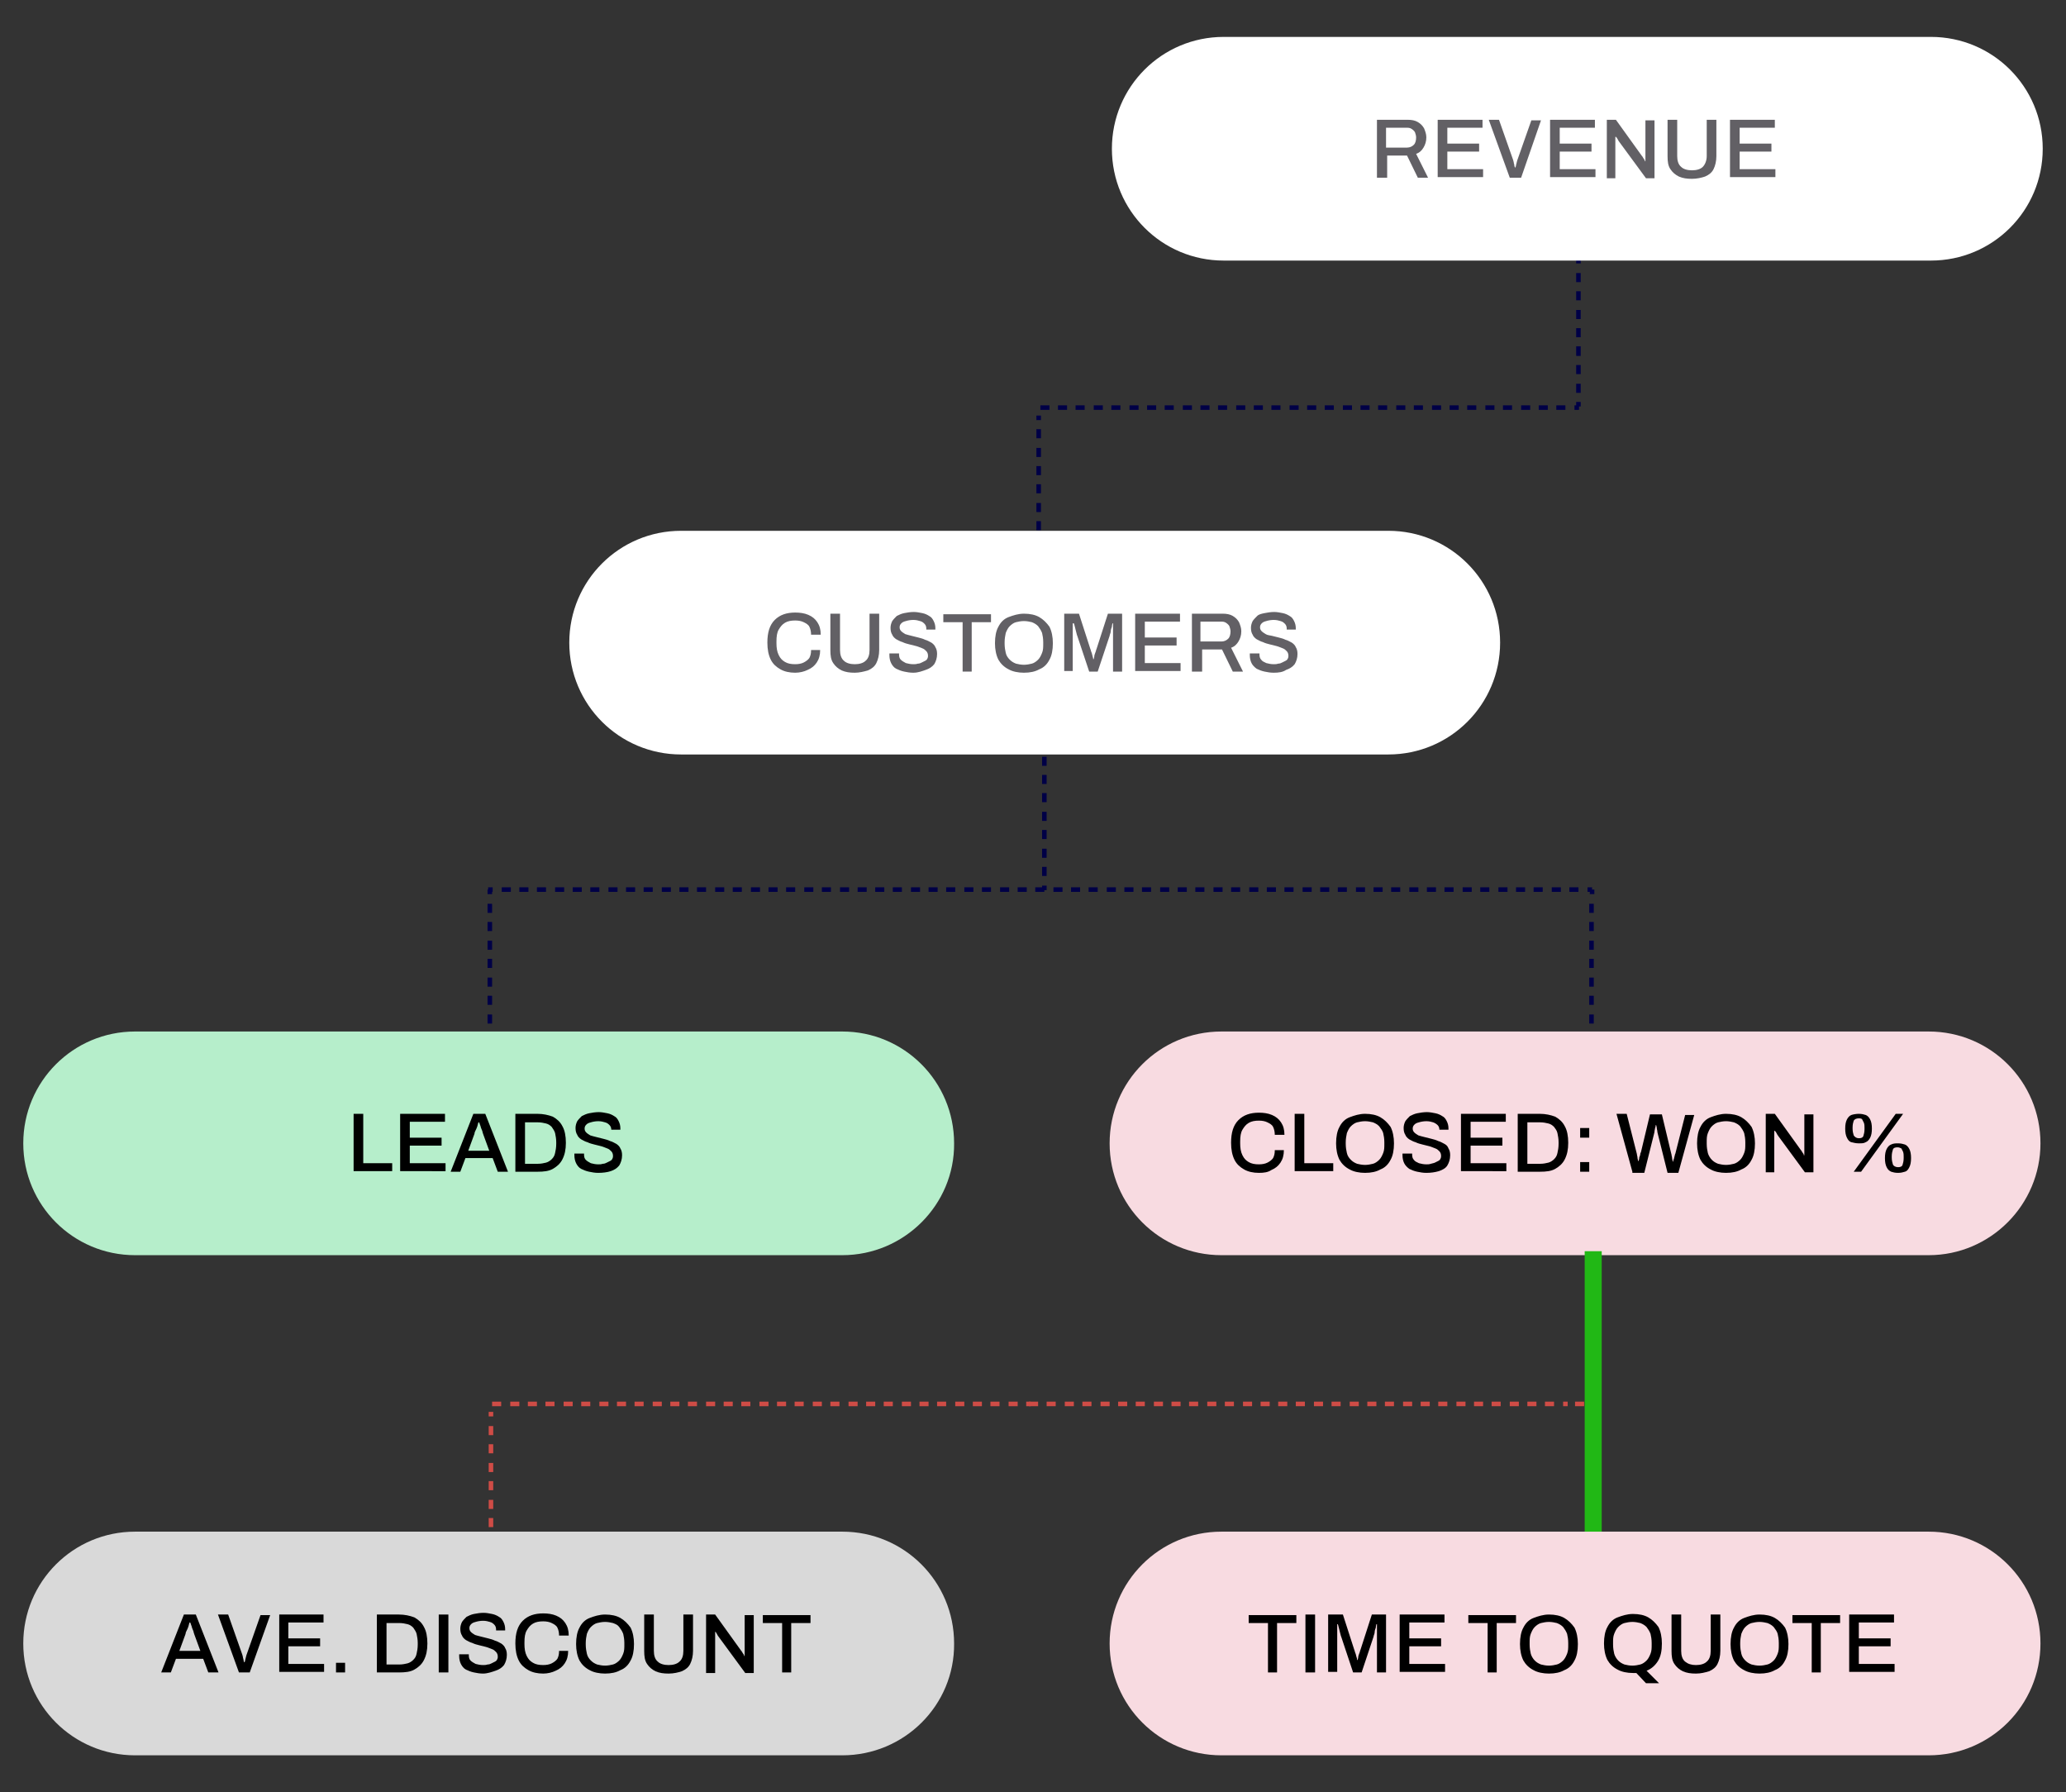 <?xml version="1.0" encoding="UTF-8"?>
<!-- Generator: Adobe Illustrator 24.3.0, SVG Export Plug-In . SVG Version: 6.00 Build 0)  -->
<svg xmlns="http://www.w3.org/2000/svg" xmlns:xlink="http://www.w3.org/1999/xlink" version="1.1" id="Layer_1" x="0px" y="0px" viewBox="0 0 364 315.7" style="enable-background:new 0 0 364 315.7;" xml:space="preserve">
<rect x="0" y="0" width="364" height="315.7" fill="#333333" stroke="none"/>
<style type="text/css">
	.st0{fill:#000046;}
	.st1{fill:#CF4C46;}
	.st2{fill:#FFFFFF;}
	.st3{fill:#626065;}
	.st4{fill:#B6EECB;}
	.st5{fill:#F8DBE1;}
	.st6{fill:#D9D9D9;}
	.st7{fill:#21B815;}
</style>
<g>
	<rect x="277.7" y="26.2" class="st0" width="0.8" height="0.8"></rect>
	<path class="st0" d="M278.5,69.2h-0.8v-1.6h0.8V69.2z M278.5,65.9h-0.8v-1.6h0.8V65.9z M278.5,62.7h-0.8V61h0.8V62.7z M278.5,59.4   h-0.8v-1.6h0.8V59.4z M278.5,56.2h-0.8v-1.6h0.8V56.2z M278.5,52.9h-0.8v-1.6h0.8V52.9z M278.5,49.7h-0.8v-1.6h0.8V49.7z    M278.5,46.4h-0.8v-1.6h0.8V46.4z M278.5,43.2h-0.8v-1.6h0.8V43.2z M278.5,39.9h-0.8v-1.6h0.8V39.9z M278.5,36.7h-0.8v-1.6h0.8   V36.7z M278.5,33.4h-0.8v-1.6h0.8V33.4z M278.5,30.2h-0.8v-1.6h0.8V30.2z"></path>
	<rect x="277.7" y="70.8" class="st0" width="0.8" height="0.8"></rect>
</g>
<g>
	<rect x="182.6" y="73.2" class="st0" width="0.8" height="0.8"></rect>
	<path class="st0" d="M183.4,116.2h-0.8v-1.6h0.8V116.2z M183.4,112.9h-0.8v-1.6h0.8V112.9z M183.4,109.7h-0.8V108h0.8V109.7z    M183.4,106.4h-0.8v-1.6h0.8V106.4z M183.4,103.2h-0.8v-1.6h0.8V103.2z M183.4,99.9h-0.8v-1.6h0.8V99.9z M183.4,96.7h-0.8v-1.6h0.8   V96.7z M183.4,93.4h-0.8v-1.6h0.8V93.4z M183.4,90.2h-0.8v-1.6h0.8V90.2z M183.4,86.9h-0.8v-1.6h0.8V86.9z M183.4,83.7h-0.8v-1.6   h0.8V83.7z M183.4,80.5h-0.8v-1.6h0.8V80.5z M183.4,77.2h-0.8v-1.6h0.8V77.2z"></path>
	<rect x="182.6" y="117.8" class="st0" width="0.8" height="0.8"></rect>
</g>
<g>
	<rect x="277.4" y="71.4" class="st0" width="0.8" height="0.8"></rect>
	<path class="st0" d="M275.8,72.2h-1.6v-0.8h1.6V72.2z M272.7,72.2h-1.6v-0.8h1.6V72.2z M269.5,72.2H268v-0.8h1.6V72.2z M266.4,72.2   h-1.6v-0.8h1.6V72.2z M263.3,72.2h-1.6v-0.8h1.6V72.2z M260.1,72.2h-1.6v-0.8h1.6V72.2z M257,72.2h-1.6v-0.8h1.6V72.2z M253.9,72.2   h-1.6v-0.8h1.6V72.2z M250.7,72.2h-1.6v-0.8h1.6V72.2z M247.6,72.2H246v-0.8h1.6V72.2z M244.4,72.2h-1.6v-0.8h1.6V72.2z    M241.3,72.2h-1.6v-0.8h1.6V72.2z M238.2,72.2h-1.6v-0.8h1.6V72.2z M235,72.2h-1.6v-0.8h1.6V72.2z M231.9,72.2h-1.6v-0.8h1.6V72.2z    M228.8,72.2h-1.6v-0.8h1.6V72.2z M225.6,72.2h-1.6v-0.8h1.6V72.2z M222.5,72.2h-1.6v-0.8h1.6V72.2z M219.4,72.2h-1.6v-0.8h1.6   V72.2z M216.2,72.2h-1.6v-0.8h1.6V72.2z M213.1,72.2h-1.6v-0.8h1.6V72.2z M210,72.2h-1.6v-0.8h1.6V72.2z M206.8,72.2h-1.6v-0.8h1.6   V72.2z M203.7,72.2h-1.6v-0.8h1.6V72.2z M200.5,72.2H199v-0.8h1.6V72.2z M197.4,72.2h-1.6v-0.8h1.6V72.2z M194.3,72.2h-1.6v-0.8   h1.6V72.2z M191.1,72.2h-1.6v-0.8h1.6V72.2z M188,72.2h-1.6v-0.8h1.6V72.2z M184.9,72.2h-1.6v-0.8h1.6V72.2z"></path>
</g>
<g>
	<rect x="279.7" y="201.7" class="st1" width="0.8" height="0.8"></rect>
	<path class="st1" d="M280.5,244.7h-0.8v-1.6h0.8V244.7z M280.5,241.5h-0.8v-1.6h0.8V241.5z M280.5,238.2h-0.8v-1.6h0.8V238.2z    M280.5,235h-0.8v-1.6h0.8V235z M280.5,231.7h-0.8v-1.6h0.8V231.7z M280.5,228.5h-0.8v-1.6h0.8V228.5z M280.5,225.2h-0.8v-1.6h0.8   V225.2z M280.5,222h-0.8v-1.6h0.8V222z M280.5,218.7h-0.8v-1.6h0.8V218.7z M280.5,215.5h-0.8v-1.6h0.8V215.5z M280.5,212.3h-0.8   v-1.6h0.8V212.3z M280.5,209h-0.8v-1.6h0.8V209z M280.5,205.8h-0.8v-1.6h0.8V205.8z"></path>
	<rect x="279.7" y="246.3" class="st1" width="0.8" height="0.8"></rect>
</g>
<g>
	<rect x="86.1" y="248.7" class="st1" width="0.8" height="0.8"></rect>
	<path class="st1" d="M86.9,291.7h-0.8v-1.6h0.8V291.7z M86.9,288.5h-0.8v-1.6h0.8V288.5z M86.9,285.2h-0.8v-1.6h0.8V285.2z    M86.9,282h-0.8v-1.6h0.8V282z M86.9,278.7h-0.8v-1.6h0.8V278.7z M86.9,275.5h-0.8v-1.6h0.8V275.5z M86.9,272.2h-0.8v-1.6h0.8   V272.2z M86.9,269h-0.8v-1.6h0.8V269z M86.9,265.8h-0.8v-1.6h0.8V265.8z M86.9,262.5h-0.8v-1.6h0.8V262.5z M86.9,259.3h-0.8v-1.6   h0.8V259.3z M86.9,256h-0.8v-1.6h0.8V256z M86.9,252.8h-0.8v-1.6h0.8V252.8z"></path>
	<rect x="86.1" y="293.3" class="st1" width="0.8" height="0.8"></rect>
</g>
<g>
	<rect x="180.8" y="246.9" class="st1" width="0.8" height="0.8"></rect>
	<path class="st1" d="M179.3,247.7h-1.6v-0.8h1.6V247.7z M176.1,247.7h-1.6v-0.8h1.6V247.7z M173,247.7h-1.6v-0.8h1.6V247.7z    M169.9,247.7h-1.6v-0.8h1.6V247.7z M166.7,247.7h-1.6v-0.8h1.6V247.7z M163.6,247.7H162v-0.8h1.6V247.7z M160.5,247.7h-1.6v-0.8   h1.6V247.7z M157.3,247.7h-1.6v-0.8h1.6V247.7z M154.2,247.7h-1.6v-0.8h1.6V247.7z M151.1,247.7h-1.6v-0.8h1.6V247.7z M147.9,247.7   h-1.6v-0.8h1.6V247.7z M144.8,247.7h-1.6v-0.8h1.6V247.7z M141.6,247.7h-1.6v-0.8h1.6V247.7z M138.5,247.7h-1.6v-0.8h1.6V247.7z    M135.4,247.7h-1.6v-0.8h1.6V247.7z M132.2,247.7h-1.6v-0.8h1.6V247.7z M129.1,247.7h-1.6v-0.8h1.6V247.7z M126,247.7h-1.6v-0.8   h1.6V247.7z M122.8,247.7h-1.6v-0.8h1.6V247.7z M119.7,247.7h-1.6v-0.8h1.6V247.7z M116.6,247.7H115v-0.8h1.6V247.7z M113.4,247.7   h-1.6v-0.8h1.6V247.7z M110.3,247.7h-1.6v-0.8h1.6V247.7z M107.2,247.7h-1.6v-0.8h1.6V247.7z M104,247.7h-1.6v-0.8h1.6V247.7z    M100.9,247.7h-1.6v-0.8h1.6V247.7z M97.7,247.7h-1.6v-0.8h1.6V247.7z M94.6,247.7H93v-0.8h1.6V247.7z M91.5,247.7h-1.6v-0.8h1.6   V247.7z M88.3,247.7h-1.6v-0.8h1.6V247.7z"></path>
</g>
<g>
	<rect x="275.4" y="246.9" class="st1" width="0.8" height="0.8"></rect>
	<path class="st1" d="M273.8,247.7h-1.6v-0.8h1.6V247.7z M270.7,247.7h-1.6v-0.8h1.6V247.7z M267.6,247.7H266v-0.8h1.6V247.7z    M264.4,247.7h-1.6v-0.8h1.6V247.7z M261.3,247.7h-1.6v-0.8h1.6V247.7z M258.2,247.7h-1.6v-0.8h1.6V247.7z M255,247.7h-1.6v-0.8   h1.6V247.7z M251.9,247.7h-1.6v-0.8h1.6V247.7z M248.8,247.7h-1.6v-0.8h1.6V247.7z M245.6,247.7h-1.6v-0.8h1.6V247.7z M242.5,247.7   h-1.6v-0.8h1.6V247.7z M239.4,247.7h-1.6v-0.8h1.6V247.7z M236.2,247.7h-1.6v-0.8h1.6V247.7z M233.1,247.7h-1.6v-0.8h1.6V247.7z    M229.9,247.7h-1.6v-0.8h1.6V247.7z M226.8,247.7h-1.6v-0.8h1.6V247.7z M223.7,247.7h-1.6v-0.8h1.6V247.7z M220.5,247.7H219v-0.8   h1.6V247.7z M217.4,247.7h-1.6v-0.8h1.6V247.7z M214.3,247.7h-1.6v-0.8h1.6V247.7z M211.1,247.7h-1.6v-0.8h1.6V247.7z M208,247.7   h-1.6v-0.8h1.6V247.7z M204.9,247.7h-1.6v-0.8h1.6V247.7z M201.7,247.7h-1.6v-0.8h1.6V247.7z M198.6,247.7H197v-0.8h1.6V247.7z    M195.5,247.7h-1.6v-0.8h1.6V247.7z M192.3,247.7h-1.6v-0.8h1.6V247.7z M189.2,247.7h-1.6v-0.8h1.6V247.7z M186,247.7h-1.6v-0.8   h1.6V247.7z M182.9,247.7h-1.6v-0.8h1.6V247.7z"></path>
</g>
<path class="st1" d="M279.1,247.7h-1.6v-0.8h1.6V247.7z"></path>
<g>
	<rect x="280.1" y="156.7" class="st0" width="0.8" height="0.8"></rect>
	<path class="st0" d="M280.8,199.7h-0.8v-1.6h0.8V199.7z M280.8,196.5h-0.8v-1.6h0.8V196.5z M280.8,193.2h-0.8v-1.6h0.8V193.2z    M280.8,190h-0.8v-1.6h0.8V190z M280.8,186.7h-0.8v-1.6h0.8V186.7z M280.8,183.5h-0.8v-1.6h0.8V183.5z M280.8,180.3h-0.8v-1.6h0.8   V180.3z M280.8,177h-0.8v-1.6h0.8V177z M280.8,173.8h-0.8v-1.6h0.8V173.8z M280.8,170.5h-0.8v-1.6h0.8V170.5z M280.8,167.3h-0.8   v-1.6h0.8V167.3z M280.8,164h-0.8v-1.6h0.8V164z M280.8,160.8h-0.8v-1.6h0.8V160.8z"></path>
	<rect x="280.1" y="201.4" class="st0" width="0.8" height="0.8"></rect>
</g>
<g>
	<rect x="183.6" y="111.3" class="st0" width="0.8" height="0.8"></rect>
	<path class="st0" d="M184.4,154.3h-0.8v-1.6h0.8V154.3z M184.4,151.1h-0.8v-1.6h0.8V151.1z M184.4,147.8h-0.8v-1.6h0.8V147.8z    M184.4,144.6h-0.8V143h0.8V144.6z M184.4,141.3h-0.8v-1.6h0.8V141.3z M184.4,138.1h-0.8v-1.6h0.8V138.1z M184.4,134.9h-0.8v-1.6   h0.8V134.9z M184.4,131.6h-0.8V130h0.8V131.6z M184.4,128.4h-0.8v-1.6h0.8V128.4z M184.4,125.1h-0.8v-1.6h0.8V125.1z M184.4,121.9   h-0.8v-1.6h0.8V121.9z M184.4,118.6h-0.8V117h0.8V118.6z M184.4,115.4h-0.8v-1.6h0.8V115.4z"></path>
	<rect x="183.6" y="156" class="st0" width="0.8" height="0.8"></rect>
</g>
<g>
	<rect x="85.9" y="156.7" class="st0" width="0.8" height="0.8"></rect>
	<path class="st0" d="M86.7,199.7h-0.8v-1.6h0.8V199.7z M86.7,196.5h-0.8v-1.6h0.8V196.5z M86.7,193.2h-0.8v-1.6h0.8V193.2z    M86.7,190h-0.8v-1.6h0.8V190z M86.7,186.7h-0.8v-1.6h0.8V186.7z M86.7,183.5h-0.8v-1.6h0.8V183.5z M86.7,180.3h-0.8v-1.6h0.8   V180.3z M86.7,177h-0.8v-1.6h0.8V177z M86.7,173.8h-0.8v-1.6h0.8V173.8z M86.7,170.5h-0.8v-1.6h0.8V170.5z M86.7,167.3h-0.8v-1.6   h0.8V167.3z M86.7,164h-0.8v-1.6h0.8V164z M86.7,160.8h-0.8v-1.6h0.8V160.8z"></path>
	<rect x="85.9" y="201.4" class="st0" width="0.8" height="0.8"></rect>
</g>
<g>
	<rect x="279.7" y="156.3" class="st0" width="0.8" height="0.8"></rect>
	<path class="st0" d="M278.1,157.1h-1.6v-0.8h1.6V157.1z M275,157.1h-1.6v-0.8h1.6V157.1z M271.8,157.1h-1.6v-0.8h1.6V157.1z    M268.7,157.1h-1.6v-0.8h1.6V157.1z M265.6,157.1H264v-0.8h1.6V157.1z M262.4,157.1h-1.6v-0.8h1.6V157.1z M259.3,157.1h-1.6v-0.8   h1.6V157.1z M256.1,157.1h-1.6v-0.8h1.6V157.1z M253,157.1h-1.6v-0.8h1.6V157.1z M249.9,157.1h-1.6v-0.8h1.6V157.1z M246.7,157.1   h-1.6v-0.8h1.6V157.1z M243.6,157.1H242v-0.8h1.6V157.1z M240.5,157.1h-1.6v-0.8h1.6V157.1z M237.3,157.1h-1.6v-0.8h1.6V157.1z    M234.2,157.1h-1.6v-0.8h1.6V157.1z M231.1,157.1h-1.6v-0.8h1.6V157.1z M227.9,157.1h-1.6v-0.8h1.6V157.1z M224.8,157.1h-1.6v-0.8   h1.6V157.1z M221.7,157.1h-1.6v-0.8h1.6V157.1z M218.5,157.1h-1.6v-0.8h1.6V157.1z M215.4,157.1h-1.6v-0.8h1.6V157.1z M212.2,157.1   h-1.6v-0.8h1.6V157.1z M209.1,157.1h-1.6v-0.8h1.6V157.1z M206,157.1h-1.6v-0.8h1.6V157.1z M202.8,157.1h-1.6v-0.8h1.6V157.1z    M199.7,157.1h-1.6v-0.8h1.6V157.1z M196.6,157.1H195v-0.8h1.6V157.1z M193.4,157.1h-1.6v-0.8h1.6V157.1z M190.3,157.1h-1.6v-0.8   h1.6V157.1z M187.2,157.1h-1.6v-0.8h1.6V157.1z M184,157.1h-1.6v-0.8h1.6V157.1z M180.9,157.1h-1.6v-0.8h1.6V157.1z M177.8,157.1   h-1.6v-0.8h1.6V157.1z M174.6,157.1H173v-0.8h1.6V157.1z M171.5,157.1h-1.6v-0.8h1.6V157.1z M168.3,157.1h-1.6v-0.8h1.6V157.1z    M165.2,157.1h-1.6v-0.8h1.6V157.1z M162.1,157.1h-1.6v-0.8h1.6V157.1z M158.9,157.1h-1.6v-0.8h1.6V157.1z M155.8,157.1h-1.6v-0.8   h1.6V157.1z M152.7,157.1h-1.6v-0.8h1.6V157.1z M149.5,157.1H148v-0.8h1.6V157.1z M146.4,157.1h-1.6v-0.8h1.6V157.1z M143.3,157.1   h-1.6v-0.8h1.6V157.1z M140.1,157.1h-1.6v-0.8h1.6V157.1z M137,157.1h-1.6v-0.8h1.6V157.1z M133.9,157.1h-1.6v-0.8h1.6V157.1z    M130.7,157.1h-1.6v-0.8h1.6V157.1z M127.6,157.1H126v-0.8h1.6V157.1z M124.4,157.1h-1.6v-0.8h1.6V157.1z M121.3,157.1h-1.6v-0.8   h1.6V157.1z M118.2,157.1h-1.6v-0.8h1.6V157.1z M115,157.1h-1.6v-0.8h1.6V157.1z M111.9,157.1h-1.6v-0.8h1.6V157.1z M108.8,157.1   h-1.6v-0.8h1.6V157.1z M105.6,157.1h-1.6v-0.8h1.6V157.1z M102.5,157.1h-1.6v-0.8h1.6V157.1z M99.4,157.1h-1.6v-0.8h1.6V157.1z    M96.2,157.1h-1.6v-0.8h1.6V157.1z M93.1,157.1h-1.6v-0.8h1.6V157.1z M90,157.1h-1.6v-0.8H90V157.1z"></path>
	<rect x="86" y="156.3" class="st0" width="0.8" height="0.8"></rect>
</g>
<path class="st2" d="M340.2,45.9H215.6c-10.9,0-19.7-8.8-19.7-19.7v0c0-10.9,8.8-19.7,19.7-19.7h124.6c10.9,0,19.7,8.8,19.7,19.7v0  C359.9,37.1,351.1,45.9,340.2,45.9z"></path>
<g>
	<path class="st3" d="M242.6,31.3V21.1h5.4c0.7,0,1.3,0.1,1.8,0.4c0.5,0.3,0.8,0.6,1.1,1.1c0.2,0.5,0.4,1,0.4,1.6   c0,0.7-0.2,1.3-0.5,1.8c-0.3,0.5-0.7,0.9-1.3,1.1l2.1,4.2h-1.8l-1.9-3.9h-3.5v3.9H242.6z M244.3,26h3.6c0.5,0,0.9-0.2,1.2-0.5   c0.3-0.3,0.4-0.8,0.4-1.3c0-0.3-0.1-0.6-0.2-0.9c-0.1-0.2-0.3-0.4-0.6-0.6s-0.6-0.2-0.9-0.2h-3.6V26z"></path>
	<path class="st3" d="M253.3,31.3V21.1h7.9v1.4H255v2.8h5.6v1.4H255v3.1h6.3v1.4H253.3z"></path>
	<path class="st3" d="M266,31.3l-3.7-10.2h1.8l2.5,7.1c0,0.1,0.1,0.3,0.1,0.4c0,0.2,0.1,0.3,0.1,0.5s0.1,0.3,0.1,0.4h0.1   c0-0.1,0.1-0.2,0.1-0.4c0-0.1,0.1-0.3,0.1-0.4c0-0.1,0.1-0.3,0.1-0.4l2.5-7.1h1.7L268,31.3H266z"></path>
	<path class="st3" d="M273.1,31.3V21.1h7.9v1.4h-6.2v2.8h5.6v1.4h-5.6v3.1h6.3v1.4H273.1z"></path>
	<path class="st3" d="M283.1,31.3V21.1h1.6l4.6,6.4c0.1,0.1,0.1,0.1,0.2,0.3c0.1,0.1,0.1,0.2,0.2,0.3c0.1,0.1,0.1,0.2,0.1,0.3h0.1   c0-0.1,0-0.3,0-0.4c0-0.1,0-0.3,0-0.4v-6.4h1.6v10.2H290l-4.7-6.4c-0.1-0.1-0.2-0.3-0.3-0.5c-0.1-0.2-0.2-0.3-0.3-0.4h-0.1   c0,0.1,0,0.3,0,0.4s0,0.3,0,0.5v6.4H283.1z"></path>
	<path class="st3" d="M298.1,31.5c-0.9,0-1.6-0.1-2.3-0.4c-0.6-0.3-1.1-0.7-1.5-1.3s-0.5-1.3-0.5-2.3v-6.4h1.7v6.4   c0,0.8,0.2,1.5,0.7,1.9c0.4,0.4,1.1,0.6,1.9,0.6c0.8,0,1.5-0.2,1.9-0.6s0.7-1.1,0.7-1.9v-6.4h1.7v6.4c0,0.9-0.2,1.7-0.5,2.3   s-0.8,1-1.5,1.3C299.8,31.3,299,31.5,298.1,31.5z"></path>
	<path class="st3" d="M304.8,31.3V21.1h7.9v1.4h-6.2v2.8h5.6v1.4h-5.6v3.1h6.3v1.4H304.8z"></path>
</g>
<path class="st2" d="M244.6,132.9H120c-10.9,0-19.7-8.8-19.7-19.7v0c0-10.9,8.8-19.7,19.7-19.7h124.6c10.9,0,19.7,8.8,19.7,19.7v0  C264.3,124.1,255.5,132.9,244.6,132.9z"></path>
<g>
	<path class="st3" d="M140.1,118.5c-1,0-1.9-0.2-2.6-0.6s-1.3-0.9-1.7-1.7c-0.4-0.8-0.6-1.8-0.6-3c0-1.8,0.4-3.1,1.3-4   c0.9-0.9,2.1-1.3,3.6-1.3c0.8,0,1.6,0.1,2.3,0.4c0.7,0.3,1.2,0.7,1.6,1.3c0.4,0.6,0.6,1.3,0.6,2.2h-1.7c0-0.5-0.1-1-0.3-1.4   c-0.2-0.4-0.6-0.6-1-0.8c-0.4-0.2-0.9-0.3-1.5-0.3c-0.7,0-1.3,0.1-1.8,0.4c-0.5,0.3-0.8,0.7-1.1,1.2s-0.4,1.2-0.4,2.1v0.3   c0,0.8,0.1,1.5,0.4,2.1s0.6,0.9,1.1,1.2c0.5,0.3,1.1,0.4,1.8,0.4c0.6,0,1.1-0.1,1.5-0.3c0.4-0.2,0.8-0.5,1-0.8   c0.2-0.4,0.3-0.8,0.3-1.4h1.6c0,0.9-0.2,1.6-0.6,2.2c-0.4,0.6-0.9,1-1.6,1.3C141.7,118.3,140.9,118.5,140.1,118.5z"></path>
	<path class="st3" d="M150.6,118.5c-0.9,0-1.6-0.1-2.3-0.4c-0.6-0.3-1.1-0.7-1.5-1.3s-0.5-1.3-0.5-2.3v-6.4h1.7v6.4   c0,0.8,0.2,1.5,0.7,1.9c0.4,0.4,1.1,0.6,1.9,0.6c0.8,0,1.5-0.2,1.9-0.6c0.5-0.4,0.7-1.1,0.7-1.9v-6.4h1.7v6.4   c0,0.9-0.2,1.7-0.5,2.3s-0.8,1-1.5,1.3C152.2,118.3,151.4,118.5,150.6,118.5z"></path>
	<path class="st3" d="M160.9,118.5c-0.6,0-1.1-0.1-1.6-0.2c-0.5-0.1-1-0.3-1.4-0.5s-0.7-0.6-0.9-1c-0.2-0.4-0.3-0.9-0.3-1.4   c0-0.1,0-0.1,0-0.2c0-0.1,0-0.1,0-0.1h1.7c0,0,0,0.1,0,0.1c0,0.1,0,0.1,0,0.1c0,0.4,0.1,0.7,0.3,0.9s0.5,0.4,0.9,0.6   c0.4,0.1,0.8,0.2,1.3,0.2c0.3,0,0.5,0,0.8-0.1c0.3,0,0.5-0.1,0.7-0.2s0.4-0.2,0.6-0.3c0.2-0.1,0.3-0.2,0.4-0.4   c0.1-0.2,0.1-0.3,0.1-0.5c0-0.3-0.1-0.6-0.3-0.8c-0.2-0.2-0.4-0.4-0.7-0.5c-0.3-0.1-0.7-0.3-1.1-0.4s-0.8-0.2-1.2-0.3   c-0.4-0.1-0.8-0.2-1.2-0.4c-0.4-0.1-0.7-0.3-1.1-0.5c-0.3-0.2-0.6-0.5-0.7-0.8c-0.2-0.3-0.3-0.7-0.3-1.2c0-0.4,0.1-0.8,0.3-1.2   c0.2-0.3,0.5-0.6,0.8-0.9c0.4-0.2,0.8-0.4,1.3-0.5s1.1-0.2,1.7-0.2c0.5,0,1,0.1,1.5,0.2c0.5,0.1,0.9,0.3,1.2,0.5   c0.4,0.2,0.6,0.5,0.8,0.9c0.2,0.4,0.3,0.8,0.3,1.3v0.2h-1.6v-0.2c0-0.3-0.1-0.6-0.3-0.8c-0.2-0.2-0.4-0.4-0.8-0.5   c-0.3-0.1-0.7-0.2-1.2-0.2c-0.5,0-1,0.1-1.3,0.2c-0.4,0.1-0.6,0.2-0.8,0.4c-0.2,0.2-0.3,0.4-0.3,0.7c0,0.3,0.1,0.5,0.3,0.7   c0.2,0.2,0.4,0.3,0.7,0.5c0.3,0.1,0.7,0.2,1.1,0.3c0.4,0.1,0.8,0.2,1.2,0.3c0.4,0.1,0.8,0.2,1.2,0.4c0.4,0.1,0.7,0.3,1.1,0.5   c0.3,0.2,0.6,0.5,0.7,0.8c0.2,0.3,0.3,0.7,0.3,1.2c0,0.7-0.2,1.3-0.5,1.8c-0.4,0.5-0.9,0.8-1.5,1S161.8,118.5,160.9,118.5z"></path>
	<path class="st3" d="M169.6,118.3v-8.7h-3.4v-1.4h8.4v1.4h-3.4v8.7H169.6z"></path>
	<path class="st3" d="M180.4,118.5c-1,0-2-0.2-2.7-0.6c-0.8-0.4-1.4-1-1.8-1.7c-0.4-0.8-0.6-1.8-0.6-2.9c0-1.2,0.2-2.2,0.6-2.9   c0.4-0.8,1-1.4,1.8-1.7s1.7-0.6,2.7-0.6c1.1,0,2,0.2,2.7,0.6s1.3,1,1.8,1.7c0.4,0.8,0.6,1.8,0.6,2.9c0,1.2-0.2,2.2-0.6,2.9   c-0.4,0.8-1,1.4-1.8,1.7C182.4,118.3,181.5,118.5,180.4,118.5z M180.4,117.1c0.5,0,1-0.1,1.4-0.2c0.4-0.1,0.8-0.4,1.1-0.7   c0.3-0.3,0.5-0.7,0.7-1.2c0.2-0.5,0.2-1,0.2-1.6v-0.3c0-0.6-0.1-1.2-0.2-1.6c-0.2-0.5-0.4-0.8-0.7-1.2c-0.3-0.3-0.6-0.5-1.1-0.7   c-0.4-0.1-0.9-0.2-1.4-0.2c-0.5,0-1,0.1-1.4,0.2c-0.4,0.1-0.8,0.4-1.1,0.7s-0.5,0.7-0.7,1.2c-0.1,0.5-0.2,1-0.2,1.6v0.3   c0,0.6,0.1,1.2,0.2,1.6c0.1,0.5,0.4,0.9,0.7,1.2c0.3,0.3,0.6,0.5,1.1,0.7C179.4,117,179.9,117.1,180.4,117.1z"></path>
	<path class="st3" d="M187.5,118.3v-10.2h2.6l2,6.2c0.1,0.2,0.1,0.4,0.2,0.6c0.1,0.2,0.1,0.4,0.2,0.7s0.1,0.4,0.1,0.5h0.1   c0-0.1,0.1-0.3,0.1-0.5c0-0.2,0.1-0.4,0.2-0.7c0.1-0.2,0.1-0.4,0.2-0.6l2-6.2h2.5v10.2h-1.6v-5.6c0-0.4,0-0.8,0-1.2   c0-0.4,0-0.8,0-1.1s0-0.5,0-0.6h-0.1c0,0.1-0.1,0.3-0.1,0.6c-0.1,0.3-0.2,0.5-0.2,0.8s-0.2,0.6-0.2,0.8l-2.1,6.3h-1.5l-2.1-6.3   c-0.1-0.2-0.1-0.4-0.2-0.7c-0.1-0.3-0.1-0.5-0.2-0.8c-0.1-0.3-0.1-0.5-0.2-0.7H189c0,0.2,0,0.5,0,0.9c0,0.3,0,0.7,0,1s0,0.7,0,0.9   v5.6H187.5z"></path>
	<path class="st3" d="M200,118.3v-10.2h7.9v1.4h-6.2v2.8h5.6v1.4h-5.6v3.1h6.3v1.4H200z"></path>
	<path class="st3" d="M210,118.3v-10.2h5.4c0.7,0,1.3,0.1,1.8,0.4c0.5,0.3,0.8,0.6,1.1,1.1c0.2,0.5,0.4,1,0.4,1.6   c0,0.7-0.2,1.3-0.5,1.8c-0.3,0.5-0.7,0.9-1.3,1.1l2.1,4.2h-1.8l-1.9-3.9h-3.5v3.9H210z M211.6,113h3.6c0.5,0,0.9-0.2,1.2-0.5   c0.3-0.3,0.4-0.8,0.4-1.3c0-0.3-0.1-0.6-0.2-0.9c-0.1-0.2-0.3-0.4-0.6-0.6s-0.6-0.2-0.9-0.2h-3.6V113z"></path>
	<path class="st3" d="M224.4,118.5c-0.6,0-1.1-0.1-1.6-0.2c-0.5-0.1-1-0.3-1.4-0.5c-0.4-0.3-0.7-0.6-0.9-1c-0.2-0.4-0.3-0.9-0.3-1.4   c0-0.1,0-0.1,0-0.2c0-0.1,0-0.1,0-0.1h1.7c0,0,0,0.1,0,0.1s0,0.1,0,0.1c0,0.4,0.1,0.7,0.3,0.9c0.2,0.3,0.5,0.4,0.9,0.6   c0.4,0.1,0.8,0.2,1.3,0.2c0.3,0,0.5,0,0.8-0.1c0.3,0,0.5-0.1,0.7-0.2c0.2-0.1,0.4-0.2,0.6-0.3c0.2-0.1,0.3-0.2,0.4-0.4   c0.1-0.2,0.1-0.3,0.1-0.5c0-0.3-0.1-0.6-0.3-0.8c-0.2-0.2-0.4-0.4-0.7-0.5c-0.3-0.1-0.7-0.3-1.1-0.4c-0.4-0.1-0.8-0.2-1.2-0.3   c-0.4-0.1-0.8-0.2-1.2-0.4c-0.4-0.1-0.7-0.3-1.1-0.5c-0.3-0.2-0.6-0.5-0.7-0.8c-0.2-0.3-0.3-0.7-0.3-1.2c0-0.4,0.1-0.8,0.3-1.2   c0.2-0.3,0.5-0.6,0.8-0.9s0.8-0.4,1.3-0.5s1.1-0.2,1.7-0.2c0.5,0,1,0.1,1.5,0.2c0.5,0.1,0.9,0.3,1.2,0.5c0.4,0.2,0.6,0.5,0.8,0.9   c0.2,0.4,0.3,0.8,0.3,1.3v0.2h-1.6v-0.2c0-0.3-0.1-0.6-0.3-0.8s-0.4-0.4-0.8-0.5c-0.3-0.1-0.7-0.2-1.2-0.2c-0.5,0-1,0.1-1.3,0.2   c-0.4,0.1-0.6,0.2-0.8,0.4c-0.2,0.2-0.3,0.4-0.3,0.7c0,0.3,0.1,0.5,0.3,0.7c0.2,0.2,0.4,0.3,0.7,0.5s0.7,0.2,1.1,0.3   c0.4,0.1,0.8,0.2,1.2,0.3c0.4,0.1,0.8,0.2,1.2,0.4c0.4,0.1,0.7,0.3,1.1,0.5c0.3,0.2,0.6,0.5,0.7,0.8c0.2,0.3,0.3,0.7,0.3,1.2   c0,0.7-0.2,1.3-0.5,1.8c-0.4,0.5-0.9,0.8-1.5,1C226,118.4,225.3,118.5,224.4,118.5z"></path>
</g>
<path class="st4" d="M148.4,221.1H23.8c-10.9,0-19.7-8.8-19.7-19.7v0c0-10.9,8.8-19.7,19.7-19.7h124.6c10.9,0,19.7,8.8,19.7,19.7v0  C168.2,212.2,159.3,221.1,148.4,221.1z"></path>
<g>
	<path d="M62.3,206.4v-10.2H64v8.7h5.1v1.4H62.3z"></path>
	<path d="M70.5,206.4v-10.2h7.9v1.4h-6.2v2.8h5.6v1.4h-5.6v3.1h6.3v1.4H70.5z"></path>
	<path d="M79.4,206.4l4-10.2h2.1l4,10.2h-1.8l-0.9-2.4H82l-0.9,2.4H79.4z M82.5,202.7h3.7l-1.1-3c0-0.1-0.1-0.2-0.1-0.4   c-0.1-0.2-0.1-0.3-0.2-0.5c-0.1-0.2-0.1-0.4-0.2-0.6c-0.1-0.2-0.1-0.4-0.2-0.5h-0.1c-0.1,0.2-0.1,0.4-0.2,0.7   c-0.1,0.3-0.2,0.5-0.3,0.7c-0.1,0.2-0.2,0.4-0.2,0.6L82.5,202.7z"></path>
	<path d="M90.8,206.4v-10.2h3.9c1,0,1.9,0.2,2.7,0.5c0.7,0.4,1.3,0.9,1.7,1.7c0.4,0.7,0.6,1.7,0.6,2.9c0,1.2-0.2,2.1-0.6,2.9   c-0.4,0.8-1,1.3-1.7,1.7c-0.7,0.4-1.6,0.5-2.7,0.5H90.8z M92.5,205h2.3c0.5,0,1-0.1,1.4-0.2c0.4-0.1,0.8-0.4,1-0.6   c0.3-0.3,0.5-0.6,0.6-1.1c0.1-0.4,0.2-1,0.2-1.6v-0.3c0-0.6-0.1-1.1-0.2-1.6c-0.1-0.4-0.4-0.8-0.6-1.1c-0.3-0.3-0.6-0.5-1-0.6   s-0.9-0.2-1.4-0.2h-2.3V205z"></path>
	<path d="M105.4,206.6c-0.6,0-1.1-0.1-1.6-0.2c-0.5-0.1-1-0.3-1.4-0.5s-0.7-0.6-0.9-1c-0.2-0.4-0.3-0.9-0.3-1.4c0-0.1,0-0.1,0-0.2   c0-0.1,0-0.1,0-0.1h1.7c0,0,0,0.1,0,0.1c0,0.1,0,0.1,0,0.1c0,0.4,0.1,0.7,0.3,0.9s0.5,0.4,0.9,0.6c0.4,0.1,0.8,0.2,1.3,0.2   c0.3,0,0.5,0,0.8-0.1c0.3,0,0.5-0.1,0.7-0.2s0.4-0.2,0.6-0.3c0.2-0.1,0.3-0.2,0.4-0.4c0.1-0.2,0.1-0.3,0.1-0.5   c0-0.3-0.1-0.6-0.3-0.8c-0.2-0.2-0.4-0.4-0.7-0.5c-0.3-0.1-0.7-0.3-1.1-0.4s-0.8-0.2-1.2-0.3c-0.4-0.1-0.8-0.2-1.2-0.4   c-0.4-0.1-0.7-0.3-1.1-0.5c-0.3-0.2-0.6-0.5-0.7-0.8c-0.2-0.3-0.3-0.7-0.3-1.2c0-0.4,0.1-0.8,0.3-1.2c0.2-0.3,0.5-0.6,0.8-0.9   c0.4-0.2,0.8-0.4,1.3-0.5s1.1-0.2,1.7-0.2c0.5,0,1,0.1,1.5,0.2c0.5,0.1,0.9,0.3,1.2,0.5c0.4,0.2,0.6,0.5,0.8,0.9   c0.2,0.4,0.3,0.8,0.3,1.3v0.2h-1.6V199c0-0.3-0.1-0.6-0.3-0.8c-0.2-0.2-0.4-0.4-0.8-0.5c-0.3-0.1-0.7-0.2-1.2-0.2   c-0.5,0-1,0.1-1.3,0.2c-0.4,0.1-0.6,0.2-0.8,0.4c-0.2,0.2-0.3,0.4-0.3,0.7c0,0.3,0.1,0.5,0.3,0.7c0.2,0.2,0.4,0.3,0.7,0.5   c0.3,0.1,0.7,0.2,1.1,0.3c0.4,0.1,0.8,0.2,1.2,0.3c0.4,0.1,0.8,0.2,1.2,0.4c0.4,0.1,0.7,0.3,1.1,0.5c0.3,0.2,0.6,0.5,0.7,0.8   c0.2,0.3,0.3,0.7,0.3,1.2c0,0.7-0.2,1.3-0.5,1.8c-0.4,0.5-0.9,0.8-1.5,1S106.2,206.6,105.4,206.6z"></path>
</g>
<path class="st5" d="M339.8,221.1H215.2c-10.9,0-19.7-8.8-19.7-19.7v0c0-10.9,8.8-19.7,19.7-19.7h124.6c10.9,0,19.7,8.8,19.7,19.7v0  C359.5,212.2,350.7,221.1,339.8,221.1z"></path>
<g>
	<path d="M221.8,206.6c-1,0-1.9-0.2-2.6-0.6c-0.7-0.4-1.3-0.9-1.7-1.7c-0.4-0.8-0.6-1.8-0.6-3c0-1.8,0.4-3.1,1.3-4s2.1-1.3,3.6-1.3   c0.8,0,1.6,0.1,2.3,0.4c0.7,0.3,1.2,0.7,1.6,1.3c0.4,0.6,0.6,1.3,0.6,2.2h-1.7c0-0.5-0.1-1-0.3-1.4s-0.6-0.6-1-0.8   c-0.4-0.2-0.9-0.3-1.5-0.3c-0.7,0-1.3,0.1-1.8,0.4c-0.5,0.3-0.8,0.7-1.1,1.2s-0.4,1.2-0.4,2.1v0.3c0,0.8,0.1,1.5,0.4,2.1   s0.6,0.9,1.1,1.2c0.5,0.3,1.1,0.4,1.8,0.4c0.6,0,1.1-0.1,1.5-0.3c0.4-0.2,0.8-0.5,1-0.8c0.2-0.4,0.3-0.8,0.3-1.4h1.6   c0,0.9-0.2,1.6-0.6,2.2c-0.4,0.6-0.9,1-1.6,1.3C223.4,206.5,222.7,206.6,221.8,206.6z"></path>
	<path d="M228.1,206.4v-10.2h1.7v8.7h5.1v1.4H228.1z"></path>
	<path d="M240.5,206.6c-1,0-2-0.2-2.7-0.6c-0.8-0.4-1.4-1-1.8-1.7c-0.4-0.8-0.6-1.8-0.6-2.9c0-1.2,0.2-2.2,0.6-2.9   c0.4-0.8,1-1.4,1.8-1.7s1.7-0.6,2.7-0.6c1.1,0,2,0.2,2.7,0.6s1.3,1,1.8,1.7c0.4,0.8,0.6,1.8,0.6,2.9c0,1.2-0.2,2.2-0.6,2.9   c-0.4,0.8-1,1.4-1.8,1.7C242.5,206.4,241.6,206.6,240.5,206.6z M240.5,205.2c0.5,0,1-0.1,1.4-0.2c0.4-0.1,0.8-0.4,1.1-0.7   c0.3-0.3,0.5-0.7,0.7-1.2s0.2-1,0.2-1.6v-0.3c0-0.6-0.1-1.2-0.2-1.6s-0.4-0.8-0.7-1.2c-0.3-0.3-0.6-0.5-1.1-0.7   c-0.4-0.1-0.9-0.2-1.4-0.2c-0.5,0-1,0.1-1.4,0.2c-0.4,0.1-0.8,0.4-1.1,0.7c-0.3,0.3-0.5,0.7-0.7,1.2c-0.1,0.5-0.2,1-0.2,1.6v0.3   c0,0.6,0.1,1.2,0.2,1.6c0.1,0.5,0.4,0.9,0.7,1.2c0.3,0.3,0.6,0.5,1.1,0.7C239.5,205.1,240,205.2,240.5,205.2z"></path>
	<path d="M251.3,206.6c-0.6,0-1.1-0.1-1.6-0.2c-0.5-0.1-1-0.3-1.4-0.5c-0.4-0.3-0.7-0.6-0.9-1c-0.2-0.4-0.3-0.9-0.3-1.4   c0-0.1,0-0.1,0-0.2c0-0.1,0-0.1,0-0.1h1.7c0,0,0,0.1,0,0.1c0,0.1,0,0.1,0,0.1c0,0.4,0.1,0.7,0.3,0.9c0.2,0.3,0.5,0.4,0.9,0.6   c0.4,0.1,0.8,0.2,1.3,0.2c0.3,0,0.5,0,0.8-0.1s0.5-0.1,0.7-0.2c0.2-0.1,0.4-0.2,0.6-0.3c0.2-0.1,0.3-0.2,0.4-0.4   c0.1-0.2,0.1-0.3,0.1-0.5c0-0.3-0.1-0.6-0.3-0.8s-0.4-0.4-0.7-0.5c-0.3-0.1-0.7-0.3-1.1-0.4c-0.4-0.1-0.8-0.2-1.2-0.3   c-0.4-0.1-0.8-0.2-1.2-0.4c-0.4-0.1-0.7-0.3-1.1-0.5c-0.3-0.2-0.6-0.5-0.7-0.8c-0.2-0.3-0.3-0.7-0.3-1.2c0-0.4,0.1-0.8,0.3-1.2   c0.2-0.3,0.5-0.6,0.8-0.9c0.4-0.2,0.8-0.4,1.3-0.5s1.1-0.2,1.7-0.2c0.5,0,1,0.1,1.5,0.2c0.5,0.1,0.9,0.3,1.2,0.5   c0.4,0.2,0.6,0.5,0.8,0.9c0.2,0.4,0.3,0.8,0.3,1.3v0.2h-1.6V199c0-0.3-0.1-0.6-0.3-0.8c-0.2-0.2-0.5-0.4-0.8-0.5   c-0.3-0.1-0.7-0.2-1.2-0.2c-0.5,0-1,0.1-1.3,0.2c-0.4,0.1-0.6,0.2-0.8,0.4c-0.2,0.2-0.3,0.4-0.3,0.7c0,0.3,0.1,0.5,0.3,0.7   c0.2,0.2,0.4,0.3,0.7,0.5c0.3,0.1,0.7,0.2,1.1,0.3c0.4,0.1,0.8,0.2,1.2,0.3c0.4,0.1,0.8,0.2,1.2,0.4c0.4,0.1,0.7,0.3,1.1,0.5   s0.6,0.5,0.7,0.8c0.2,0.3,0.3,0.7,0.3,1.2c0,0.7-0.2,1.3-0.5,1.8s-0.9,0.8-1.5,1C252.8,206.5,252.1,206.6,251.3,206.6z"></path>
	<path d="M257.4,206.4v-10.2h7.9v1.4h-6.2v2.8h5.6v1.4h-5.6v3.1h6.3v1.4H257.4z"></path>
	<path d="M267.4,206.4v-10.2h3.9c1,0,1.9,0.2,2.7,0.5c0.7,0.4,1.3,0.9,1.7,1.7c0.4,0.7,0.6,1.7,0.6,2.9c0,1.2-0.2,2.1-0.6,2.9   s-1,1.3-1.7,1.7c-0.7,0.4-1.6,0.5-2.7,0.5H267.4z M269.1,205h2.3c0.5,0,1-0.1,1.4-0.2c0.4-0.1,0.8-0.4,1-0.6   c0.3-0.3,0.5-0.6,0.6-1.1c0.1-0.4,0.2-1,0.2-1.6v-0.3c0-0.6-0.1-1.1-0.2-1.6s-0.4-0.8-0.6-1.1c-0.3-0.3-0.6-0.5-1-0.6   s-0.9-0.2-1.4-0.2h-2.3V205z"></path>
	<path d="M278.4,200.4v-1.7h1.6v1.7H278.4z M278.4,206.4v-1.7h1.6v1.7H278.4z"></path>
	<path d="M287.6,206.4l-2.8-10.2h1.8l1.7,6.7c0,0.1,0.1,0.3,0.1,0.4c0,0.2,0.1,0.4,0.1,0.6c0,0.2,0.1,0.4,0.1,0.6h0.1   c0-0.1,0.1-0.3,0.1-0.4c0-0.1,0-0.3,0.1-0.4c0-0.1,0.1-0.3,0.1-0.4c0-0.1,0-0.2,0.1-0.3l1.6-6.7h2.1l1.6,6.7c0,0.1,0.1,0.3,0.1,0.4   c0,0.2,0.1,0.4,0.1,0.6c0,0.2,0.1,0.4,0.1,0.6h0.1c0-0.1,0-0.3,0.1-0.4c0-0.1,0.1-0.3,0.1-0.4c0-0.1,0.1-0.3,0.1-0.4   c0-0.1,0.1-0.2,0.1-0.3l1.7-6.7h1.6l-2.8,10.2h-1.9l-1.7-6.8c0-0.1-0.1-0.3-0.1-0.5c0-0.2-0.1-0.4-0.1-0.6c0-0.2-0.1-0.4-0.1-0.5   h-0.1c0,0.2,0,0.3-0.1,0.5c0,0.2-0.1,0.4-0.1,0.6c0,0.2-0.1,0.4-0.1,0.5l-1.7,6.8H287.6z"></path>
	<path d="M304.1,206.6c-1,0-2-0.2-2.7-0.6c-0.8-0.4-1.4-1-1.8-1.7c-0.4-0.8-0.6-1.8-0.6-2.9c0-1.2,0.2-2.2,0.6-2.9   c0.4-0.8,1-1.4,1.8-1.7s1.7-0.6,2.7-0.6c1.1,0,2,0.2,2.7,0.6s1.3,1,1.8,1.7c0.4,0.8,0.6,1.8,0.6,2.9c0,1.2-0.2,2.2-0.6,2.9   c-0.4,0.8-1,1.4-1.8,1.7C306.1,206.4,305.2,206.6,304.1,206.6z M304.1,205.2c0.5,0,1-0.1,1.4-0.2c0.4-0.1,0.8-0.4,1.1-0.7   c0.3-0.3,0.5-0.7,0.7-1.2c0.2-0.5,0.2-1,0.2-1.6v-0.3c0-0.6-0.1-1.2-0.2-1.6c-0.2-0.5-0.4-0.8-0.7-1.2c-0.3-0.3-0.6-0.5-1.1-0.7   c-0.4-0.1-0.9-0.2-1.4-0.2c-0.5,0-1,0.1-1.4,0.2c-0.4,0.1-0.8,0.4-1.1,0.7c-0.3,0.3-0.5,0.7-0.7,1.2s-0.2,1-0.2,1.6v0.3   c0,0.6,0.1,1.2,0.2,1.6s0.4,0.9,0.7,1.2c0.3,0.3,0.6,0.5,1.1,0.7C303.1,205.1,303.6,205.2,304.1,205.2z"></path>
	<path d="M311.1,206.4v-10.2h1.6l4.6,6.4c0.1,0.1,0.1,0.1,0.2,0.3c0.1,0.1,0.1,0.2,0.2,0.3s0.1,0.2,0.1,0.3h0.1c0-0.1,0-0.3,0-0.4   c0-0.1,0-0.3,0-0.4v-6.4h1.6v10.2h-1.5l-4.7-6.4c-0.1-0.1-0.2-0.3-0.3-0.5c-0.1-0.2-0.2-0.3-0.3-0.4h-0.1c0,0.1,0,0.3,0,0.4   s0,0.3,0,0.5v6.4H311.1z"></path>
	<path d="M327.5,201.4c-0.5,0-0.9-0.1-1.3-0.2s-0.6-0.4-0.8-0.8c-0.2-0.4-0.3-0.9-0.3-1.6c0-0.7,0.1-1.2,0.3-1.6s0.5-0.7,0.8-0.8   s0.8-0.2,1.3-0.2s0.9,0.1,1.2,0.2s0.6,0.4,0.8,0.8s0.3,0.9,0.3,1.6c0,0.7-0.1,1.2-0.3,1.6s-0.5,0.7-0.8,0.8   C328.4,201.4,328,201.4,327.5,201.4z M327.5,200.5c0.4,0,0.7-0.1,0.8-0.4c0.1-0.3,0.2-0.7,0.2-1.2v-0.2c0-0.3,0-0.6-0.1-0.9   c-0.1-0.2-0.2-0.4-0.3-0.6s-0.4-0.2-0.6-0.2c-0.4,0-0.7,0.1-0.9,0.4c-0.1,0.3-0.2,0.7-0.2,1.2v0.2c0,0.5,0.1,0.9,0.2,1.2   C326.8,200.3,327.1,200.5,327.5,200.5z M326.6,206.4l7.4-10.2h1.3l-7.4,10.2H326.6z M334.4,206.6c-0.5,0-0.9-0.1-1.2-0.2   c-0.4-0.2-0.6-0.4-0.8-0.8c-0.2-0.4-0.3-0.9-0.3-1.6c0-0.7,0.1-1.2,0.3-1.6c0.2-0.4,0.5-0.7,0.8-0.8c0.4-0.2,0.8-0.2,1.2-0.2   c0.5,0,0.9,0.1,1.2,0.2s0.6,0.4,0.8,0.8s0.3,0.9,0.3,1.6c0,0.7-0.1,1.2-0.3,1.6c-0.2,0.4-0.4,0.7-0.8,0.8   C335.3,206.5,334.9,206.6,334.4,206.6z M334.4,205.6c0.4,0,0.7-0.1,0.8-0.4c0.1-0.3,0.2-0.7,0.2-1.2v-0.2c0-0.3,0-0.6-0.1-0.9   c-0.1-0.2-0.2-0.4-0.3-0.6c-0.2-0.1-0.4-0.2-0.7-0.2c-0.4,0-0.7,0.1-0.8,0.4s-0.2,0.7-0.2,1.2v0.2c0,0.5,0.1,0.9,0.2,1.2   S334,205.6,334.4,205.6z"></path>
</g>
<path class="st6" d="M148.4,309.2H23.8c-10.9,0-19.7-8.8-19.7-19.7v0c0-10.9,8.8-19.7,19.7-19.7h124.6c10.9,0,19.7,8.8,19.7,19.7v0  C168.2,300.4,159.3,309.2,148.4,309.2z"></path>
<g>
	<path d="M28.4,294.6l4-10.2h2.1l4,10.2h-1.8l-0.9-2.4H31l-0.9,2.4H28.4z M31.6,290.8h3.7l-1.1-3c0-0.1-0.1-0.2-0.1-0.4   c-0.1-0.2-0.1-0.3-0.2-0.5c-0.1-0.2-0.1-0.4-0.2-0.6c-0.1-0.2-0.1-0.4-0.2-0.5h-0.1c-0.1,0.2-0.1,0.4-0.2,0.7   c-0.1,0.3-0.2,0.5-0.3,0.7c-0.1,0.2-0.2,0.4-0.2,0.6L31.6,290.8z"></path>
	<path d="M42.1,294.6l-3.7-10.2h1.8l2.5,7.1c0,0.1,0.1,0.3,0.1,0.4c0,0.2,0.1,0.3,0.1,0.5c0,0.1,0.1,0.3,0.1,0.4h0.1   c0-0.1,0.1-0.2,0.1-0.4c0-0.1,0.1-0.3,0.1-0.4c0-0.1,0.1-0.3,0.1-0.4l2.5-7.1h1.7L44,294.6H42.1z"></path>
	<path d="M49.2,294.6v-10.2H57v1.4h-6.2v2.8h5.6v1.4h-5.6v3.1h6.3v1.4H49.2z"></path>
	<path d="M59.2,294.6v-1.7h1.6v1.7H59.2z"></path>
	<path d="M66.4,294.6v-10.2h3.9c1,0,1.9,0.2,2.7,0.5c0.7,0.4,1.3,0.9,1.7,1.7c0.4,0.7,0.6,1.7,0.6,2.9c0,1.2-0.2,2.1-0.6,2.9   c-0.4,0.8-1,1.3-1.7,1.7c-0.7,0.4-1.6,0.5-2.7,0.5H66.4z M68.1,293.2h2.3c0.5,0,1-0.1,1.4-0.2c0.4-0.1,0.8-0.4,1-0.6   c0.3-0.3,0.5-0.6,0.6-1.1c0.1-0.4,0.2-1,0.2-1.6v-0.3c0-0.6-0.1-1.1-0.2-1.6c-0.1-0.4-0.4-0.8-0.6-1.1c-0.3-0.3-0.6-0.5-1-0.6   s-0.9-0.2-1.4-0.2h-2.3V293.2z"></path>
	<path d="M77.3,294.6v-10.2h1.7v10.2H77.3z"></path>
	<path d="M85.1,294.8c-0.6,0-1.1-0.1-1.6-0.2c-0.5-0.1-1-0.3-1.4-0.5s-0.7-0.6-0.9-1c-0.2-0.4-0.3-0.9-0.3-1.4c0-0.1,0-0.1,0-0.2   c0-0.1,0-0.1,0-0.1h1.7c0,0,0,0.1,0,0.1c0,0.1,0,0.1,0,0.1c0,0.4,0.1,0.7,0.3,0.9s0.5,0.4,0.9,0.6c0.4,0.1,0.8,0.2,1.3,0.2   c0.3,0,0.5,0,0.8-0.1c0.3,0,0.5-0.1,0.7-0.2s0.4-0.2,0.6-0.3c0.2-0.1,0.3-0.2,0.4-0.4c0.1-0.2,0.1-0.3,0.1-0.5   c0-0.3-0.1-0.6-0.3-0.8c-0.2-0.2-0.4-0.4-0.7-0.5c-0.3-0.1-0.7-0.3-1.1-0.4s-0.8-0.2-1.2-0.3c-0.4-0.1-0.8-0.2-1.2-0.4   c-0.4-0.1-0.7-0.3-1.1-0.5c-0.3-0.2-0.6-0.5-0.7-0.8c-0.2-0.3-0.3-0.7-0.3-1.2c0-0.4,0.1-0.8,0.3-1.2c0.2-0.3,0.5-0.6,0.8-0.9   c0.4-0.2,0.8-0.4,1.3-0.5s1.1-0.2,1.7-0.2c0.5,0,1,0.1,1.5,0.2c0.5,0.1,0.9,0.3,1.2,0.5c0.4,0.2,0.6,0.5,0.8,0.9   c0.2,0.4,0.3,0.8,0.3,1.3v0.2h-1.6v-0.2c0-0.3-0.1-0.6-0.3-0.8c-0.2-0.2-0.4-0.4-0.8-0.5c-0.3-0.1-0.7-0.2-1.2-0.2   c-0.5,0-1,0.1-1.3,0.2c-0.4,0.1-0.6,0.2-0.8,0.4c-0.2,0.2-0.3,0.4-0.3,0.7c0,0.3,0.1,0.5,0.3,0.7c0.2,0.2,0.4,0.3,0.7,0.5   c0.3,0.1,0.7,0.2,1.1,0.3c0.4,0.1,0.8,0.2,1.2,0.3c0.4,0.1,0.8,0.2,1.2,0.4c0.4,0.1,0.7,0.3,1.1,0.5c0.3,0.2,0.6,0.5,0.7,0.8   c0.2,0.3,0.3,0.7,0.3,1.2c0,0.7-0.2,1.3-0.5,1.8c-0.4,0.5-0.9,0.8-1.5,1S85.9,294.8,85.1,294.8z"></path>
	<path d="M95.7,294.8c-1,0-1.9-0.2-2.6-0.6s-1.3-0.9-1.7-1.7c-0.4-0.8-0.6-1.8-0.6-3c0-1.8,0.4-3.1,1.3-4c0.9-0.9,2.1-1.3,3.6-1.3   c0.8,0,1.6,0.1,2.3,0.4c0.7,0.3,1.2,0.7,1.6,1.3c0.4,0.6,0.6,1.3,0.6,2.2h-1.7c0-0.5-0.1-1-0.3-1.4c-0.2-0.4-0.6-0.6-1-0.8   c-0.4-0.2-0.9-0.3-1.5-0.3c-0.7,0-1.3,0.1-1.8,0.4c-0.5,0.3-0.8,0.7-1.1,1.2s-0.4,1.2-0.4,2.1v0.3c0,0.8,0.1,1.5,0.4,2.1   s0.6,0.9,1.1,1.2c0.5,0.3,1.1,0.4,1.8,0.4c0.6,0,1.1-0.1,1.5-0.3c0.4-0.2,0.8-0.5,1-0.8c0.2-0.4,0.3-0.8,0.3-1.4h1.6   c0,0.9-0.2,1.6-0.6,2.2c-0.4,0.6-0.9,1-1.6,1.3C97.3,294.6,96.5,294.8,95.7,294.8z"></path>
	<path d="M106.6,294.8c-1,0-2-0.2-2.7-0.6c-0.8-0.4-1.4-1-1.8-1.7c-0.4-0.8-0.6-1.8-0.6-2.9c0-1.2,0.2-2.2,0.6-2.9   c0.4-0.8,1-1.4,1.8-1.7s1.7-0.6,2.7-0.6c1.1,0,2,0.2,2.7,0.6s1.3,1,1.8,1.7c0.4,0.8,0.6,1.8,0.6,2.9c0,1.2-0.2,2.2-0.6,2.9   c-0.4,0.8-1,1.4-1.8,1.7C108.6,294.6,107.7,294.8,106.6,294.8z M106.6,293.4c0.5,0,1-0.1,1.4-0.2c0.4-0.1,0.8-0.4,1.1-0.7   c0.3-0.3,0.5-0.7,0.7-1.2c0.2-0.5,0.2-1,0.2-1.6v-0.3c0-0.6-0.1-1.2-0.2-1.6c-0.2-0.5-0.4-0.8-0.7-1.2s-0.6-0.5-1.1-0.7   c-0.4-0.1-0.9-0.2-1.4-0.2c-0.5,0-1,0.1-1.4,0.2c-0.4,0.1-0.8,0.4-1.1,0.7s-0.5,0.7-0.7,1.2c-0.1,0.5-0.2,1-0.2,1.6v0.3   c0,0.6,0.1,1.2,0.2,1.6c0.1,0.5,0.4,0.9,0.7,1.2c0.3,0.3,0.6,0.5,1.1,0.7C105.6,293.3,106.1,293.4,106.6,293.4z"></path>
	<path d="M117.8,294.8c-0.9,0-1.6-0.1-2.3-0.4c-0.6-0.3-1.1-0.7-1.5-1.3s-0.5-1.3-0.5-2.3v-6.4h1.7v6.4c0,0.8,0.2,1.5,0.7,1.9   c0.4,0.4,1.1,0.6,1.9,0.6c0.8,0,1.5-0.2,1.9-0.6c0.5-0.4,0.7-1.1,0.7-1.9v-6.4h1.7v6.4c0,0.9-0.2,1.7-0.5,2.3s-0.8,1-1.5,1.3   C119.5,294.6,118.7,294.8,117.8,294.8z"></path>
	<path d="M124.4,294.6v-10.2h1.6l4.6,6.4c0.1,0.1,0.1,0.1,0.2,0.3c0.1,0.1,0.1,0.2,0.2,0.3c0.1,0.1,0.1,0.2,0.1,0.3h0.1   c0-0.1,0-0.3,0-0.4c0-0.1,0-0.3,0-0.4v-6.4h1.6v10.2h-1.5l-4.7-6.4c-0.1-0.1-0.2-0.3-0.3-0.5c-0.1-0.2-0.2-0.3-0.3-0.4H126   c0,0.1,0,0.3,0,0.4s0,0.3,0,0.5v6.4H124.4z"></path>
	<path d="M137.8,294.6v-8.7h-3.4v-1.4h8.4v1.4h-3.4v8.7H137.8z"></path>
</g>
<path class="st5" d="M339.8,309.2H215.2c-10.9,0-19.7-8.8-19.7-19.7v0c0-10.9,8.8-19.7,19.7-19.7h124.6c10.9,0,19.7,8.8,19.7,19.7v0  C359.5,300.4,350.7,309.2,339.8,309.2z"></path>
<g>
	<path d="M223.4,294.6v-8.7H220v-1.4h8.4v1.4h-3.4v8.7H223.4z"></path>
	<path d="M230,294.6v-10.2h1.7v10.2H230z"></path>
	<path d="M234,294.6v-10.2h2.6l2,6.2c0.1,0.2,0.1,0.4,0.2,0.6c0.1,0.2,0.1,0.4,0.2,0.7c0.1,0.2,0.1,0.4,0.1,0.5h0.1   c0-0.1,0.1-0.3,0.1-0.5c0-0.2,0.1-0.4,0.2-0.7c0.1-0.2,0.1-0.4,0.2-0.6l2-6.2h2.5v10.2h-1.6V289c0-0.4,0-0.8,0-1.2   c0-0.4,0-0.8,0-1.1s0-0.5,0-0.6h-0.1c0,0.1-0.1,0.3-0.1,0.6c-0.1,0.3-0.2,0.5-0.2,0.8s-0.2,0.6-0.2,0.8l-2.1,6.3h-1.5l-2.1-6.3   c-0.1-0.2-0.1-0.4-0.2-0.7c-0.1-0.3-0.1-0.5-0.2-0.8c-0.1-0.3-0.1-0.5-0.2-0.7h-0.1c0,0.2,0,0.5,0,0.9c0,0.3,0,0.7,0,1s0,0.7,0,0.9   v5.6H234z"></path>
	<path d="M246.6,294.6v-10.2h7.9v1.4h-6.2v2.8h5.6v1.4h-5.6v3.1h6.3v1.4H246.6z"></path>
	<path d="M262.1,294.6v-8.7h-3.4v-1.4h8.4v1.4h-3.4v8.7H262.1z"></path>
	<path d="M272.9,294.8c-1,0-2-0.2-2.7-0.6c-0.8-0.4-1.4-1-1.8-1.7c-0.4-0.8-0.6-1.8-0.6-2.9c0-1.2,0.2-2.2,0.6-2.9   c0.4-0.8,1-1.4,1.8-1.7s1.7-0.6,2.7-0.6c1.1,0,2,0.2,2.7,0.6s1.3,1,1.8,1.7c0.4,0.8,0.6,1.8,0.6,2.9c0,1.2-0.2,2.2-0.6,2.9   c-0.4,0.8-1,1.4-1.8,1.7C274.9,294.6,274,294.8,272.9,294.8z M272.9,293.4c0.5,0,1-0.1,1.4-0.2c0.4-0.1,0.8-0.4,1.1-0.7   c0.3-0.3,0.5-0.7,0.7-1.2c0.2-0.5,0.2-1,0.2-1.6v-0.3c0-0.6-0.1-1.2-0.2-1.6c-0.2-0.5-0.4-0.8-0.7-1.2c-0.3-0.3-0.6-0.5-1.1-0.7   c-0.4-0.1-0.9-0.2-1.4-0.2c-0.5,0-1,0.1-1.4,0.2c-0.4,0.1-0.8,0.4-1.1,0.7c-0.3,0.3-0.5,0.7-0.7,1.2s-0.2,1-0.2,1.6v0.3   c0,0.6,0.1,1.2,0.2,1.6s0.4,0.9,0.7,1.2c0.3,0.3,0.6,0.5,1.1,0.7C271.9,293.3,272.4,293.4,272.9,293.4z"></path>
	<path d="M290,296.5l-1.7-1.8c-0.1,0-0.2,0-0.3,0c-0.1,0-0.2,0-0.3,0c-1,0-2-0.2-2.7-0.6c-0.8-0.4-1.4-1-1.8-1.7   c-0.4-0.8-0.6-1.8-0.6-2.9c0-1.2,0.2-2.2,0.6-2.9c0.4-0.8,1-1.4,1.8-1.7s1.7-0.6,2.7-0.6c1.1,0,2,0.2,2.7,0.6s1.3,1,1.8,1.7   c0.4,0.8,0.6,1.8,0.6,2.9c0,1.3-0.2,2.3-0.7,3.1s-1.2,1.4-2,1.7l2.2,2.2H290z M287.6,293.4c0.5,0,1-0.1,1.4-0.2   c0.4-0.1,0.8-0.4,1.1-0.7c0.3-0.3,0.5-0.7,0.7-1.2c0.2-0.5,0.2-1,0.2-1.6v-0.3c0-0.6-0.1-1.2-0.2-1.6c-0.2-0.5-0.4-0.8-0.7-1.2   c-0.3-0.3-0.6-0.5-1.1-0.7c-0.4-0.1-0.9-0.2-1.4-0.2c-0.5,0-1,0.1-1.4,0.2c-0.4,0.1-0.8,0.4-1.1,0.7c-0.3,0.3-0.5,0.7-0.7,1.2   s-0.2,1-0.2,1.6v0.3c0,0.6,0.1,1.2,0.2,1.6s0.4,0.9,0.7,1.2c0.3,0.3,0.6,0.5,1.1,0.7C286.6,293.3,287.1,293.4,287.6,293.4z"></path>
	<path d="M298.8,294.8c-0.9,0-1.6-0.1-2.3-0.4c-0.6-0.3-1.1-0.7-1.5-1.3s-0.5-1.3-0.5-2.3v-6.4h1.7v6.4c0,0.8,0.2,1.5,0.7,1.9   s1.1,0.6,1.9,0.6c0.8,0,1.5-0.2,1.9-0.6c0.5-0.4,0.7-1.1,0.7-1.9v-6.4h1.7v6.4c0,0.9-0.2,1.7-0.5,2.3s-0.8,1-1.5,1.3   C300.4,294.6,299.7,294.8,298.8,294.8z"></path>
	<path d="M310,294.8c-1,0-2-0.2-2.7-0.6c-0.8-0.4-1.4-1-1.8-1.7c-0.4-0.8-0.6-1.8-0.6-2.9c0-1.2,0.2-2.2,0.6-2.9   c0.4-0.8,1-1.4,1.8-1.7s1.7-0.6,2.7-0.6c1.1,0,2,0.2,2.7,0.6s1.3,1,1.8,1.7c0.4,0.8,0.6,1.8,0.6,2.9c0,1.2-0.2,2.2-0.6,2.9   c-0.4,0.8-1,1.4-1.8,1.7C312,294.6,311.1,294.8,310,294.8z M310,293.4c0.5,0,1-0.1,1.4-0.2c0.4-0.1,0.8-0.4,1.1-0.7   c0.3-0.3,0.5-0.7,0.7-1.2s0.2-1,0.2-1.6v-0.3c0-0.6-0.1-1.2-0.2-1.6s-0.4-0.8-0.7-1.2c-0.3-0.3-0.6-0.5-1.1-0.7   c-0.4-0.1-0.9-0.2-1.4-0.2c-0.5,0-1,0.1-1.4,0.2c-0.4,0.1-0.8,0.4-1.1,0.7c-0.3,0.3-0.5,0.7-0.7,1.2c-0.1,0.5-0.2,1-0.2,1.6v0.3   c0,0.6,0.1,1.2,0.2,1.6c0.1,0.5,0.4,0.9,0.7,1.2c0.3,0.3,0.6,0.5,1.1,0.7C309,293.3,309.5,293.4,310,293.4z"></path>
	<path d="M319.2,294.6v-8.7h-3.4v-1.4h8.4v1.4h-3.4v8.7H319.2z"></path>
	<path d="M325.8,294.6v-10.2h7.9v1.4h-6.2v2.8h5.6v1.4h-5.6v3.1h6.3v1.4H325.8z"></path>
</g>
<rect x="279.2" y="220.4" class="st7" width="3" height="49.4"></rect>
</svg>
